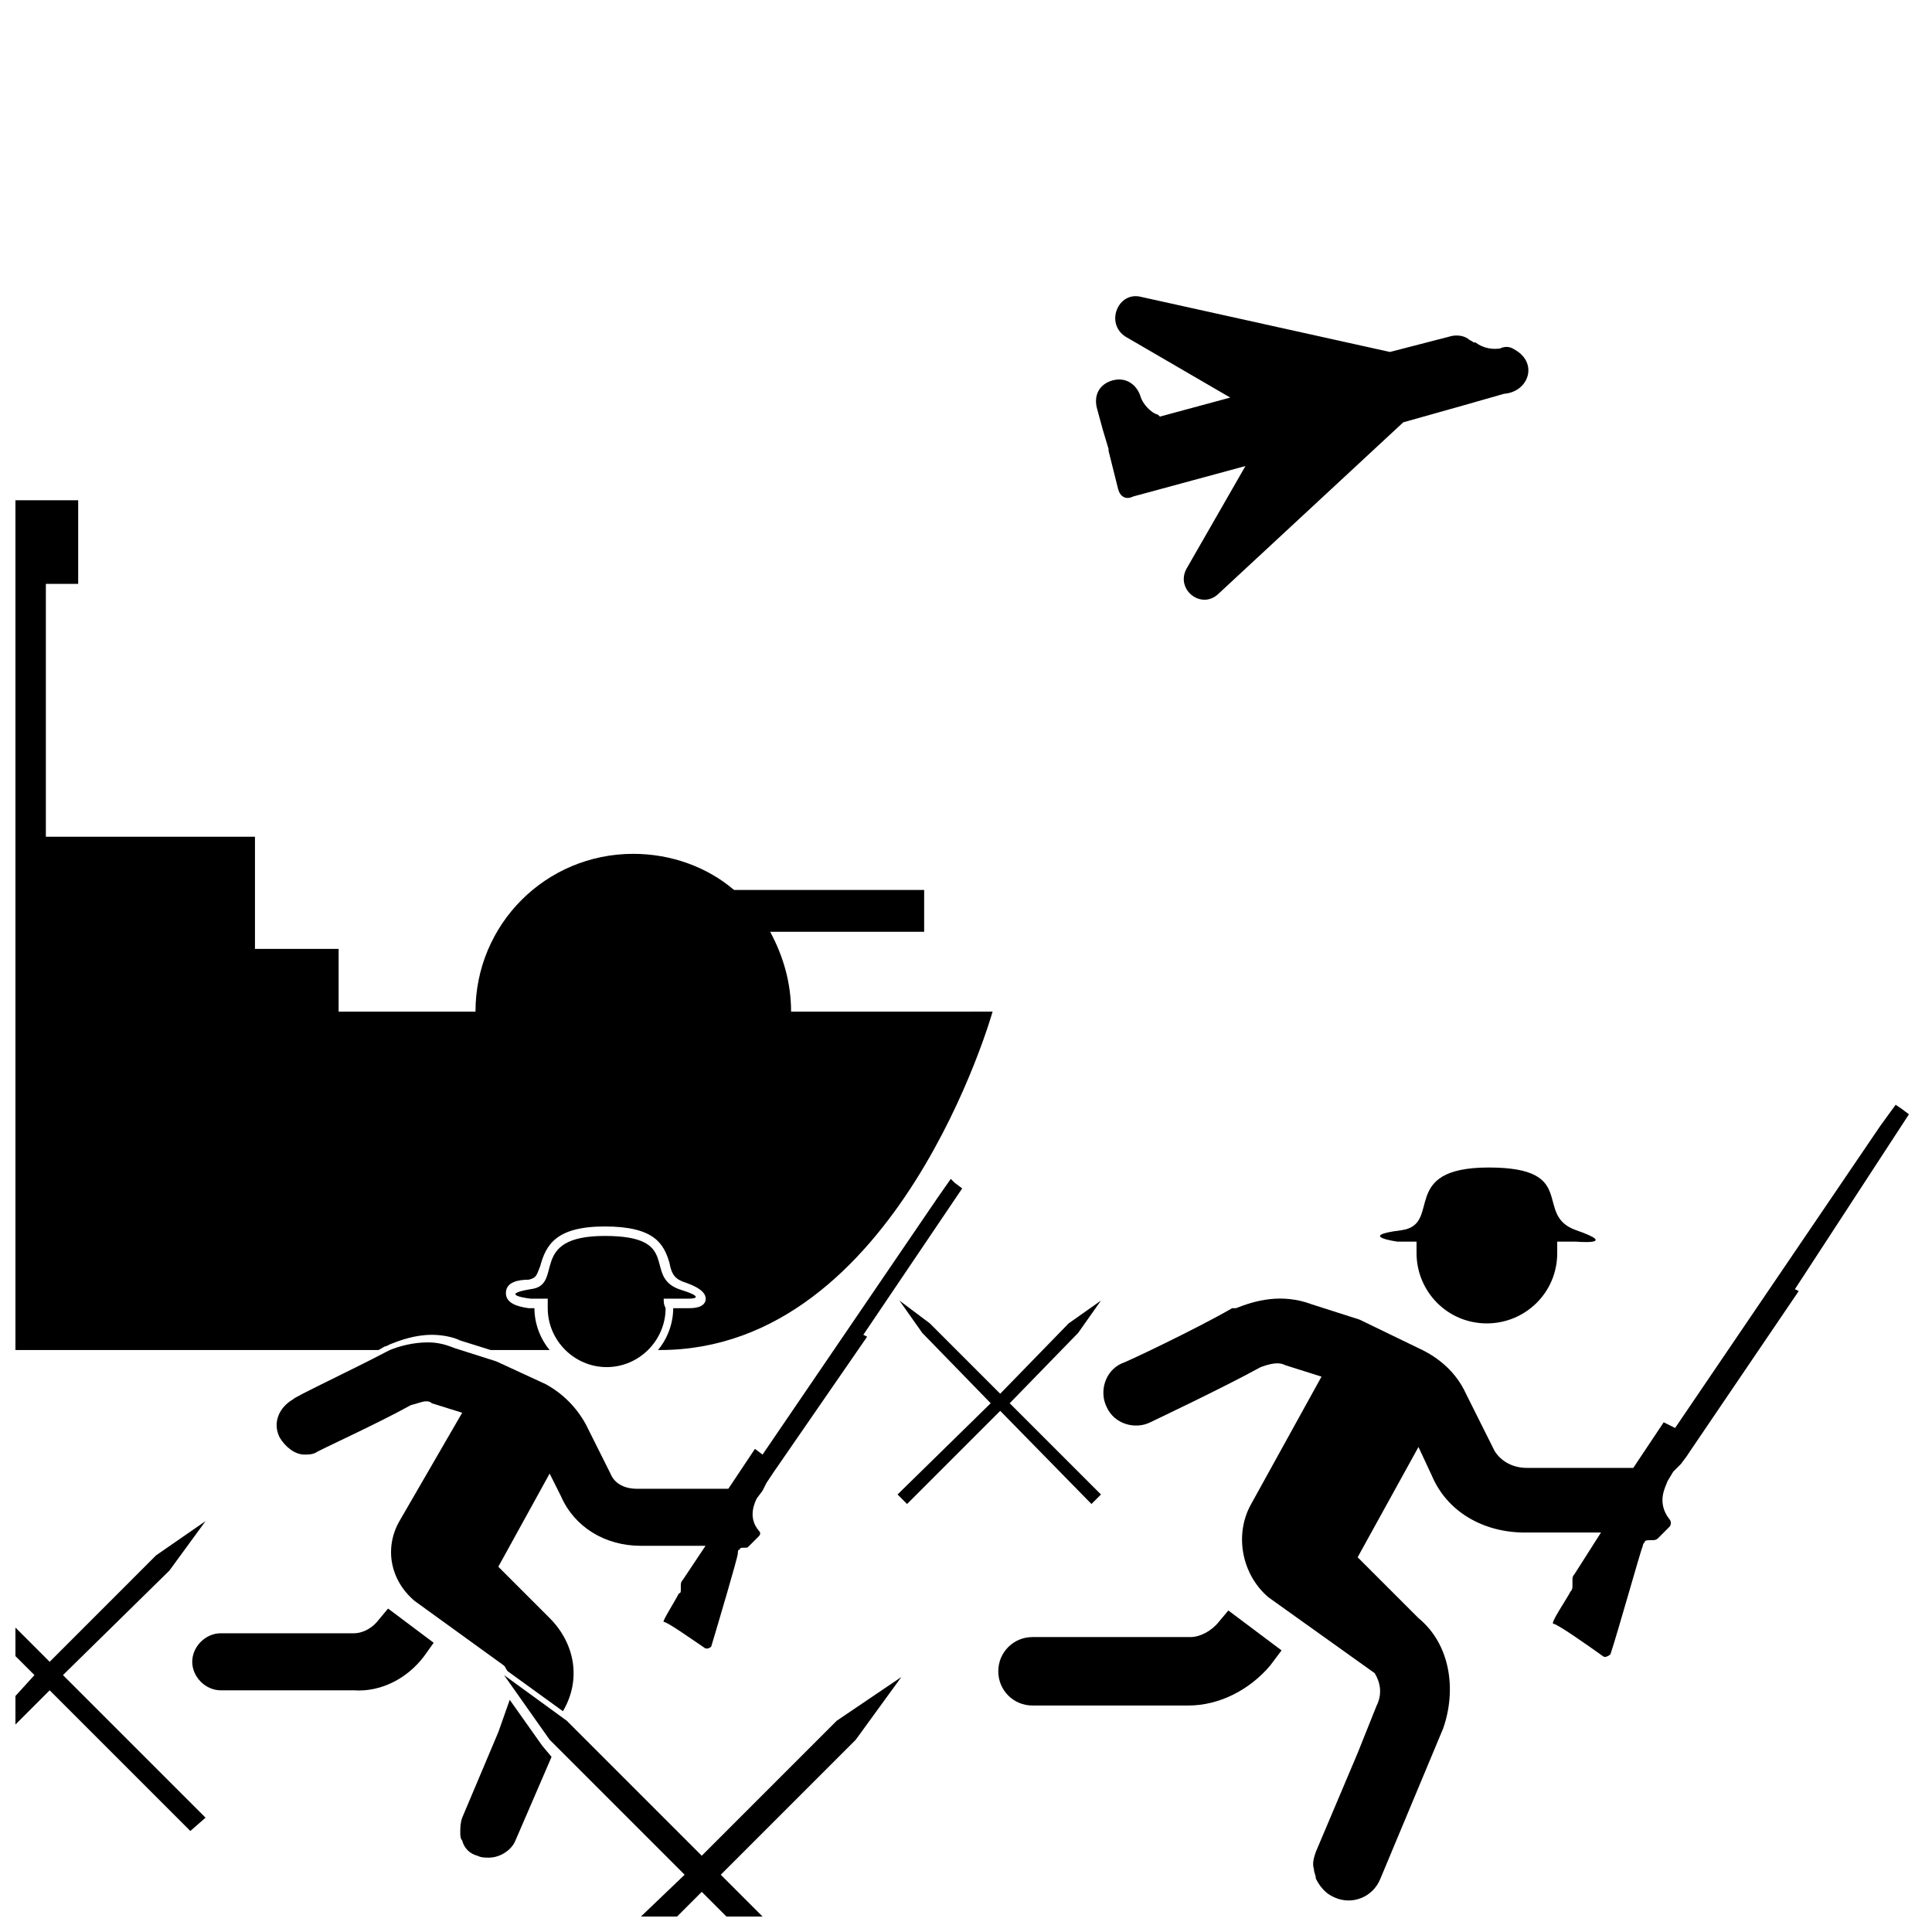 <?xml version="1.0" encoding="UTF-8"?>
<!-- Uploaded to: ICON Repo, www.iconrepo.com, Generator: ICON Repo Mixer Tools -->
<svg width="800px" height="800px" version="1.1" viewBox="144 144 512 512" xmlns="http://www.w3.org/2000/svg">
 <defs>
  <clipPath id="c">
   <path d="m148.09 276h259.91v226h-259.91z"/>
  </clipPath>
  <clipPath id="b">
   <path d="m148.09 547h50.906v83h-50.906z"/>
  </clipPath>
  <clipPath id="a">
   <path d="m277 587h106v64.902h-106z"/>
  </clipPath>
 </defs>
 <path d="m429.72 497.23 6.047-8.566-8.566 6.047-18.137 18.641-18.641-18.641-8.062-6.047 6.047 8.566 18.137 18.641-24.684 24.184 2.516 2.519 24.688-24.688 24.184 24.688 2.519-2.519-24.184-24.184z"/>
 <path d="m467 573.81c-2.016 2.519-5.039 4.031-7.559 4.031h-41.816c-5.039 0-9.07 4.031-9.07 9.07 0 5.039 4.031 9.07 9.07 9.07l27.711-0.004h13.602c8.062 0 16.121-4.031 21.664-10.578l3.023-4.031-14.105-10.578z"/>
 <path d="m649.89 439.3-2.016-1.512-1.512-1.008-4.031 5.543-54.41 80.105-3.019-1.512-8.062 12.09h-1.512-26.703c-4.031 0-7.055-2.016-8.566-4.535l-7.559-15.113c-2.519-5.543-7.055-9.574-12.594-12.09l-15.617-7.559-12.594-4.031c-8.062-3.023-15.113-1.008-20.152 1.008h-1.008c-9.574 5.543-28.719 14.609-29.223 14.609-4.535 2.016-6.047 7.559-4.031 11.586 2.016 4.535 7.559 6.047 11.586 4.031 1.008-0.504 19.145-9.07 29.223-14.609 4.031-1.512 5.543-1.008 6.551-0.504l9.574 3.023-18.641 33.758c-4.535 8.062-2.519 18.641 4.535 24.688l28.215 20.152c1.512 2.519 2.016 5.543 0.504 8.566l-5.039 12.594-11.082 26.199c-0.504 1.512-1.008 3.023-0.504 4.535 0 1.008 0.504 1.512 0.504 2.519 1.008 2.016 2.519 4.031 5.039 5.039 4.535 2.016 10.078 0 12.09-5.039l16.625-39.801c3.527-10.078 2.016-22.168-6.551-29.223l-16.121-16.121 16.121-29.223 3.527 7.559c4.031 9.574 13.602 15.113 24.688 15.113h20.152l-7.055 11.082c-0.504 0.504-0.504 1.008-0.504 1.512v1.512c0 0.504 0 1.008-0.504 1.512-1.008 2.016-5.543 8.566-4.535 8.566 1.008 0 9.574 6.047 13.098 8.566 0.504 0.504 1.512 0 2.016-0.504 2.016-6.047 8.062-27.711 8.566-28.719 0-0.504 0.504-1.008 0.504-1.008 0-0.504 1.008-0.504 1.512-0.504h0.504c0.504 0 1.008 0 1.512-0.504l3.023-3.023c0.504-0.504 0.504-1.512 0-2.016-3.527-4.535-1.008-8.566-0.504-10.078l1.512-2.519 2.016-2.016 1.512-2.016 1.008-1.512 28.719-42.32-1.008-0.504z"/>
 <path d="m514.36 473.05h5.039v3.023c0 10.078 8.062 18.641 18.641 18.641 10.078 0 18.641-8.062 18.641-18.641v-3.023h5.039s11.586 1.008 0-3.023c-11.586-4.031 1.008-16.625-23.176-16.625s-12.09 15.113-23.176 16.625c-12.09 1.512-1.008 3.023-1.008 3.023z"/>
 <g clip-path="url(#c)">
  <path d="m247.34 500.26c2.519-1.008 6.551-2.519 11.082-2.519 2.519 0 5.543 0.504 7.559 1.512l8.062 2.519h15.617c-2.519-3.023-4.031-7.055-4.031-11.082h-1.512c-3.527-0.504-6.047-1.512-6.047-4.031 0-3.023 3.527-3.527 6.047-3.527 2.016-0.504 2.016-1.008 3.023-3.527 1.512-5.543 4.031-10.578 17.129-10.578 13.098 0 15.617 4.535 17.129 9.574 0.504 2.519 1.008 4.031 3.527 5.039 3.023 1.008 6.551 2.519 6.047 5.039-0.504 2.008-3.527 2.008-4.535 2.008h-2.519-1.512c0 4.031-1.512 8.062-4.031 11.082h0.504c62.977 0 88.168-89.68 88.168-89.68l-53.402 0.004c0-7.559-2.016-14.609-5.543-21.16h40.809v-11.082h-50.383c-7.055-6.047-16.625-9.574-26.703-9.574-23.176 0-41.816 18.641-41.816 41.816h-36.27v-16.625h-22.168v-29.727h-55.418v-67.004h8.566v-22.168h-16.629v225.2h96.227c1.008-0.504 1.512-1.008 2.016-1.008z"/>
 </g>
 <path d="m256.41 582.88 2.519-3.527-12.09-9.07-2.519 3.023c-1.512 2.016-4.031 3.527-6.551 3.527h-35.266c-4.031 0-7.559 3.527-7.559 7.559s3.527 7.559 7.559 7.559h35.266c7.051 0.5 14.105-3.027 18.641-9.07z"/>
 <path d="m276.06 603.04-9.574 22.672c-0.504 1.512-0.504 2.519-0.504 4.031 0 0.504 0 1.512 0.504 2.016 0.504 2.016 2.016 3.527 4.031 4.031 1.008 0.504 2.016 0.504 3.023 0.504 3.023 0 6.047-2.016 7.055-4.535l9.574-22.168-2.523-3.027-8.562-12.09z"/>
 <path d="m289.66 572.8-13.602-13.602 13.602-24.688 3.023 6.047c3.527 8.062 11.586 13.098 21.16 13.098h17.129l-6.047 9.07c-0.504 0.504-0.504 1.008-0.504 1.512v1.008c0 0.504 0 1.008-0.504 1.008-1.008 2.016-4.535 7.559-4.031 7.559 1.008 0 8.062 5.039 11.082 7.055h0.504c0.504 0 1.008-0.504 1.008-0.504 1.512-5.039 7.055-23.68 7.055-24.688 0-0.504 0-1.008 0.504-1.008 0-0.504 0.504-0.504 1.008-0.504h0.504c0.504 0 0.504 0 1.008-0.504l2.519-2.519c0.504-0.504 0.504-1.008 0-1.512-3.023-3.527-1.008-7.559-0.504-8.566l1.512-2.016 1.008-2.016 2.016-3.023 24.688-35.77-1.008-0.504 26.199-38.793-2.016-1.512-1.008-1.008-3.527 5.039-46.352 68.016-2.016-1.512-7.055 10.578h-1.512-22.672c-3.527 0-6.047-1.512-7.055-4.031l-6.551-13.098c-2.519-4.535-6.047-8.062-10.578-10.578l-13.098-6.047-11.082-3.527c-2.519-1.008-4.535-1.512-7.055-1.512-4.031 0-7.559 1.008-10.078 2.016l-1.008 0.504c-8.566 4.535-24.688 12.09-24.688 12.594-3.527 2.016-5.543 6.047-3.527 10.078 1.512 2.519 4.031 4.535 6.551 4.535 1.008 0 2.016 0 3.023-0.504 0.504-0.504 16.121-7.559 25.191-12.594 2.016-0.504 3.023-1.008 4.031-1.008 0.504 0 1.008 0 1.512 0.504l8.062 2.519-16.625 28.719c-4.031 7.055-2.519 15.617 4.031 21.16l23.68 17.129c0.504 0.504 0.504 1.008 1.008 1.512l14.609 10.578c5.039-8.57 3.023-18.141-3.527-24.691z"/>
 <path d="m319.89 488.16h4.031 2.519c2.016 0 4.031-0.504-2.519-2.519-9.574-3.527 1.008-14.105-19.648-14.105s-10.578 13.098-19.648 14.105c-9.07 1.512 0 2.519 0 2.519h4.531v2.519c0 8.566 7.055 15.617 15.617 15.617 8.566 0 15.617-7.055 15.617-15.617-0.5-1.008-0.5-1.512-0.5-2.519z"/>
 <g clip-path="url(#b)">
  <path d="m188.9 560.21 9.574-13.102-13.102 9.07-28.211 28.215-9.07-9.07v7.559l5.039 5.035-5.039 5.543v7.559l9.07-9.07 37.281 37.281 4.031-3.523-37.789-37.789z"/>
 </g>
 <g clip-path="url(#a)">
  <path d="m329.97 645.36 6.551 6.547h9.57l-11.082-11.082 35.77-35.77 12.09-16.629-17.129 11.59-35.77 35.77-35.77-35.77-16.625-12.094 12.09 17.133 35.77 35.77-11.586 11.082h9.57z"/>
 </g>
 <path d="m545.6 236.77c-1.512-1.008-2.519-1.008-4.031-0.504h0.504c-2.519 0.504-5.039 0-7.055-1.512h-0.504c-0.504-0.504-1.008-0.504-1.512-1.008-1.512-1.008-3.527-1.008-5.039-0.504l-15.617 4.031-66-14.609c-6.047-1.512-9.574 7.055-4.031 10.578l27.711 16.121-18.641 5.039s-0.504-0.504-0.504-0.504c-2.016-0.504-4.031-3.023-4.535-4.535-1.008-3.527-4.031-5.543-7.559-4.535-3.527 1.008-5.039 4.031-4.031 7.559l1.512 5.543 1.512 5.039v0.504l2.519 10.078c0.504 2.016 2.016 3.023 4.031 2.016l29.727-8.062-15.617 27.207c-3.023 5.543 4.031 11.082 8.566 6.551l48.871-45.344 16.121-4.535 10.578-3.023c6.551-0.508 9.07-8.066 3.023-11.59z"/>
</svg>
